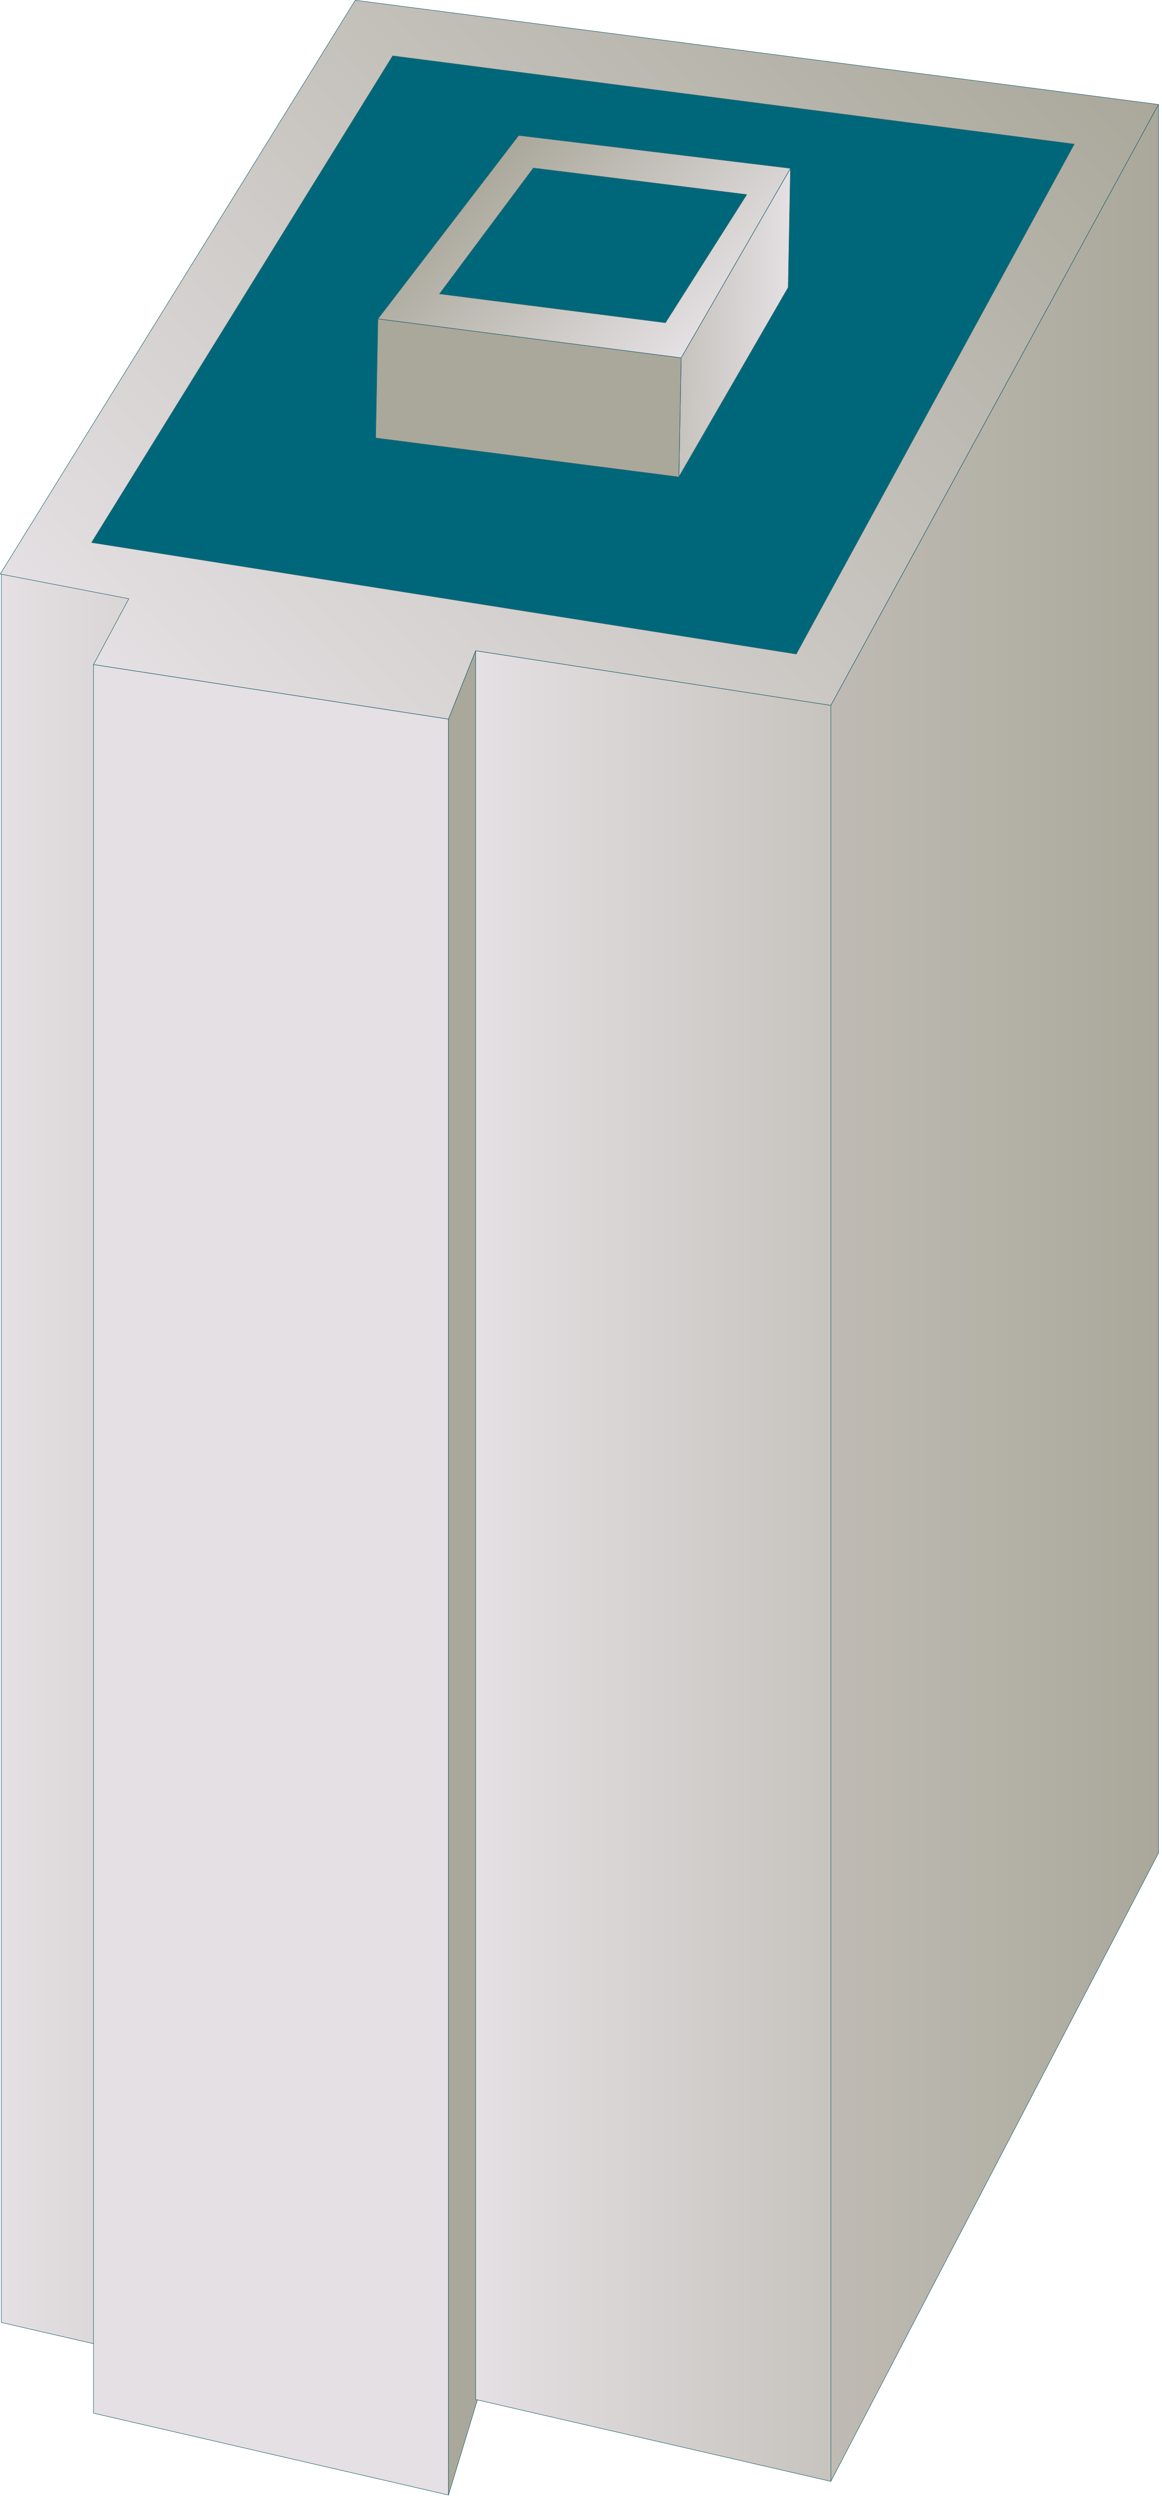 
        <svg xmlns:rdf="http://www.w3.org/1999/02/22-rdf-syntax-ns#" xmlns="http://www.w3.org/2000/svg" xmlns:cc="http://creativecommons.org/ns#" xmlns:xlink="http://www.w3.org/1999/xlink" xmlns:dc="http://purl.org/dc/elements/1.1/" x="0px" y="0px" width="233" height="501" viewBox="0 0 233 501" xml:space="preserve">
            <title>Manufacturing factory building 3</title>
            <desc xmlns:ian_image_library="https://ian.umces.edu/media-library/">
                <ian_image_library:title>Manufacturing factory building 3</ian_image_library:title>
                <ian_image_library:descr>Illustration of manufacturing factory building</ian_image_library:descr>
                <ian_image_library:scene>
                    <ian_image_library:contains>development, industry, manufacturing, production, factory, building</ian_image_library:contains>
                    <ian_image_library:when>2005-02-16</ian_image_library:when>
                </ian_image_library:scene>
            </desc>
            
 <defs></defs>
 <linearGradient id="ian_symbols_ec4677cdc80ff1b4e1fb5918915a5782" y2="298.46" gradientUnits="userSpaceOnUse" x2="71.451" y1="298.46" x1=".268">
  <stop stop-color="#E4E0E3" offset=".006"/>
  <stop stop-color="#C7C3BE" offset=".994"/>
 </linearGradient>
 <polygon stroke-linejoin="round" fill="url(#ian_symbols_ec4677cdc80ff1b4e1fb5918915a5782)" stroke="#28666E" stroke-linecap="round" stroke-width=".1" points=".268 465.46 .268 115.04 71.451 125.94 71.451 481.87"/>
 <linearGradient id="ian_symbols_616f0a6a6905eef441844213194c3e36" y2="-10.867" gradientUnits="userSpaceOnUse" x2="200.5" y1="152.31" x1="37.319">
  <stop stop-color="#E4E0E3" offset=".006"/>
  <stop stop-color="#AAA89B" offset="1"/>
 </linearGradient>
 <polygon stroke-linejoin="round" fill="url(#ian_symbols_616f0a6a6905eef441844213194c3e36)" stroke="#28666E" stroke-linecap="round" stroke-width=".1" points="166.6 141.38 232.3 20.939 71.233 .05 .05 115.04 25.826 120 18.744 133.2 89.927 144.13 95.375 130.43"/>
 <polygon stroke-linejoin="round" stroke="#28666E" stroke-width=".1" points="159.66 131.08 215.4 28.883 78.747 11.197 18.368 108.73" fill="#00677A"/>
 <polygon stroke-linejoin="round" fill="#E4E0E3" stroke="#28666E" stroke-linecap="round" stroke-width=".1" points="18.744 483.64 18.744 133.2 89.927 144.13 89.927 500.05"/>
 <polygon stroke-linejoin="round" stroke="#28666E" stroke-width=".1" points="97.772 474.25 95.375 130.43 89.927 144.13 89.927 500.05" fill="#AAA89B"/>
 <linearGradient id="ian_symbols_1e492ca1bb0d41c4a99f17add151ec5b" y2="313.87" gradientUnits="userSpaceOnUse" x2="166.6" y1="313.87" x1="95.375">
  <stop stop-color="#E4E0E3" offset=".006"/>
  <stop stop-color="#C7C3BE" offset=".994"/>
 </linearGradient>
 <polygon stroke-linejoin="round" fill="url(#ian_symbols_1e492ca1bb0d41c4a99f17add151ec5b)" stroke="#28666E" stroke-linecap="round" stroke-width=".1" points="95.375 480.9 95.375 130.43 166.6 141.38 166.6 497.31"/>
 <linearGradient id="ian_symbols_0dfb2ff0eebcf984a1098a8c92f793d1" y2="259.13" gradientUnits="userSpaceOnUse" x2="166.6" y1="259.13" x1="232.3">
  <stop stop-color="#AAA89B" offset=".006"/>
  <stop stop-color="#BFBBB4" offset="1"/>
 </linearGradient>
 <polygon stroke-linejoin="round" stroke="#28666E" stroke-width=".1" points="232.3 371.38 232.3 20.939 166.6 141.38 166.6 497.31" fill="url(#ian_symbols_0dfb2ff0eebcf984a1098a8c92f793d1)"/>
 <linearGradient id="ian_symbols_c26143eff2acd684fdd989114340b178" y2="55.362" gradientUnits="userSpaceOnUse" x2="-796.75" gradientTransform="matrix(-1 -.019 -.019 1 -658.8 -6.351)" y1="55.362" x1="-817.95">
  <stop stop-color="#E4E0E3" offset=".006"/>
  <stop stop-color="#C7C3BE" offset=".994"/>
 </linearGradient>
 <polygon stroke-linejoin="round" fill="url(#ian_symbols_c26143eff2acd684fdd989114340b178)" stroke="#28666E" stroke-linecap="round" stroke-width=".1" points="158.5 33.732 158.05 57.607 136.12 95.593 136.58 71.718"/>
 <polygon stroke-linejoin="round" stroke="#28666E" stroke-width=".1" points="75.777 63.905 75.325 87.78 136.12 95.593 136.58 71.718" fill="#AAA89B"/>
 <linearGradient id="ian_symbols_e2e8425d905fb2b459cdc525c17bec02" y2="22.62" gradientUnits="userSpaceOnUse" x2="-759.39" gradientTransform="matrix(-1 -.019 -.019 1 -658.8 -6.351)" y1="61.302" x1="-798.08">
  <stop stop-color="#E4E0E3" offset=".006"/>
  <stop stop-color="#AAA89B" offset="1"/>
 </linearGradient>
 <polygon stroke-linejoin="round" fill="url(#ian_symbols_e2e8425d905fb2b459cdc525c17bec02)" stroke="#28666E" stroke-linecap="round" stroke-width=".1" points="104.01 27.139 158.5 33.732 136.58 71.718 75.777 63.905"/>
 <polygon stroke-linejoin="round" stroke="#28666E" stroke-width=".1" points="106.95 33.677 149.73 38.995 133.43 64.679 88.134 58.893" fill="#00677A"/>
</svg>
